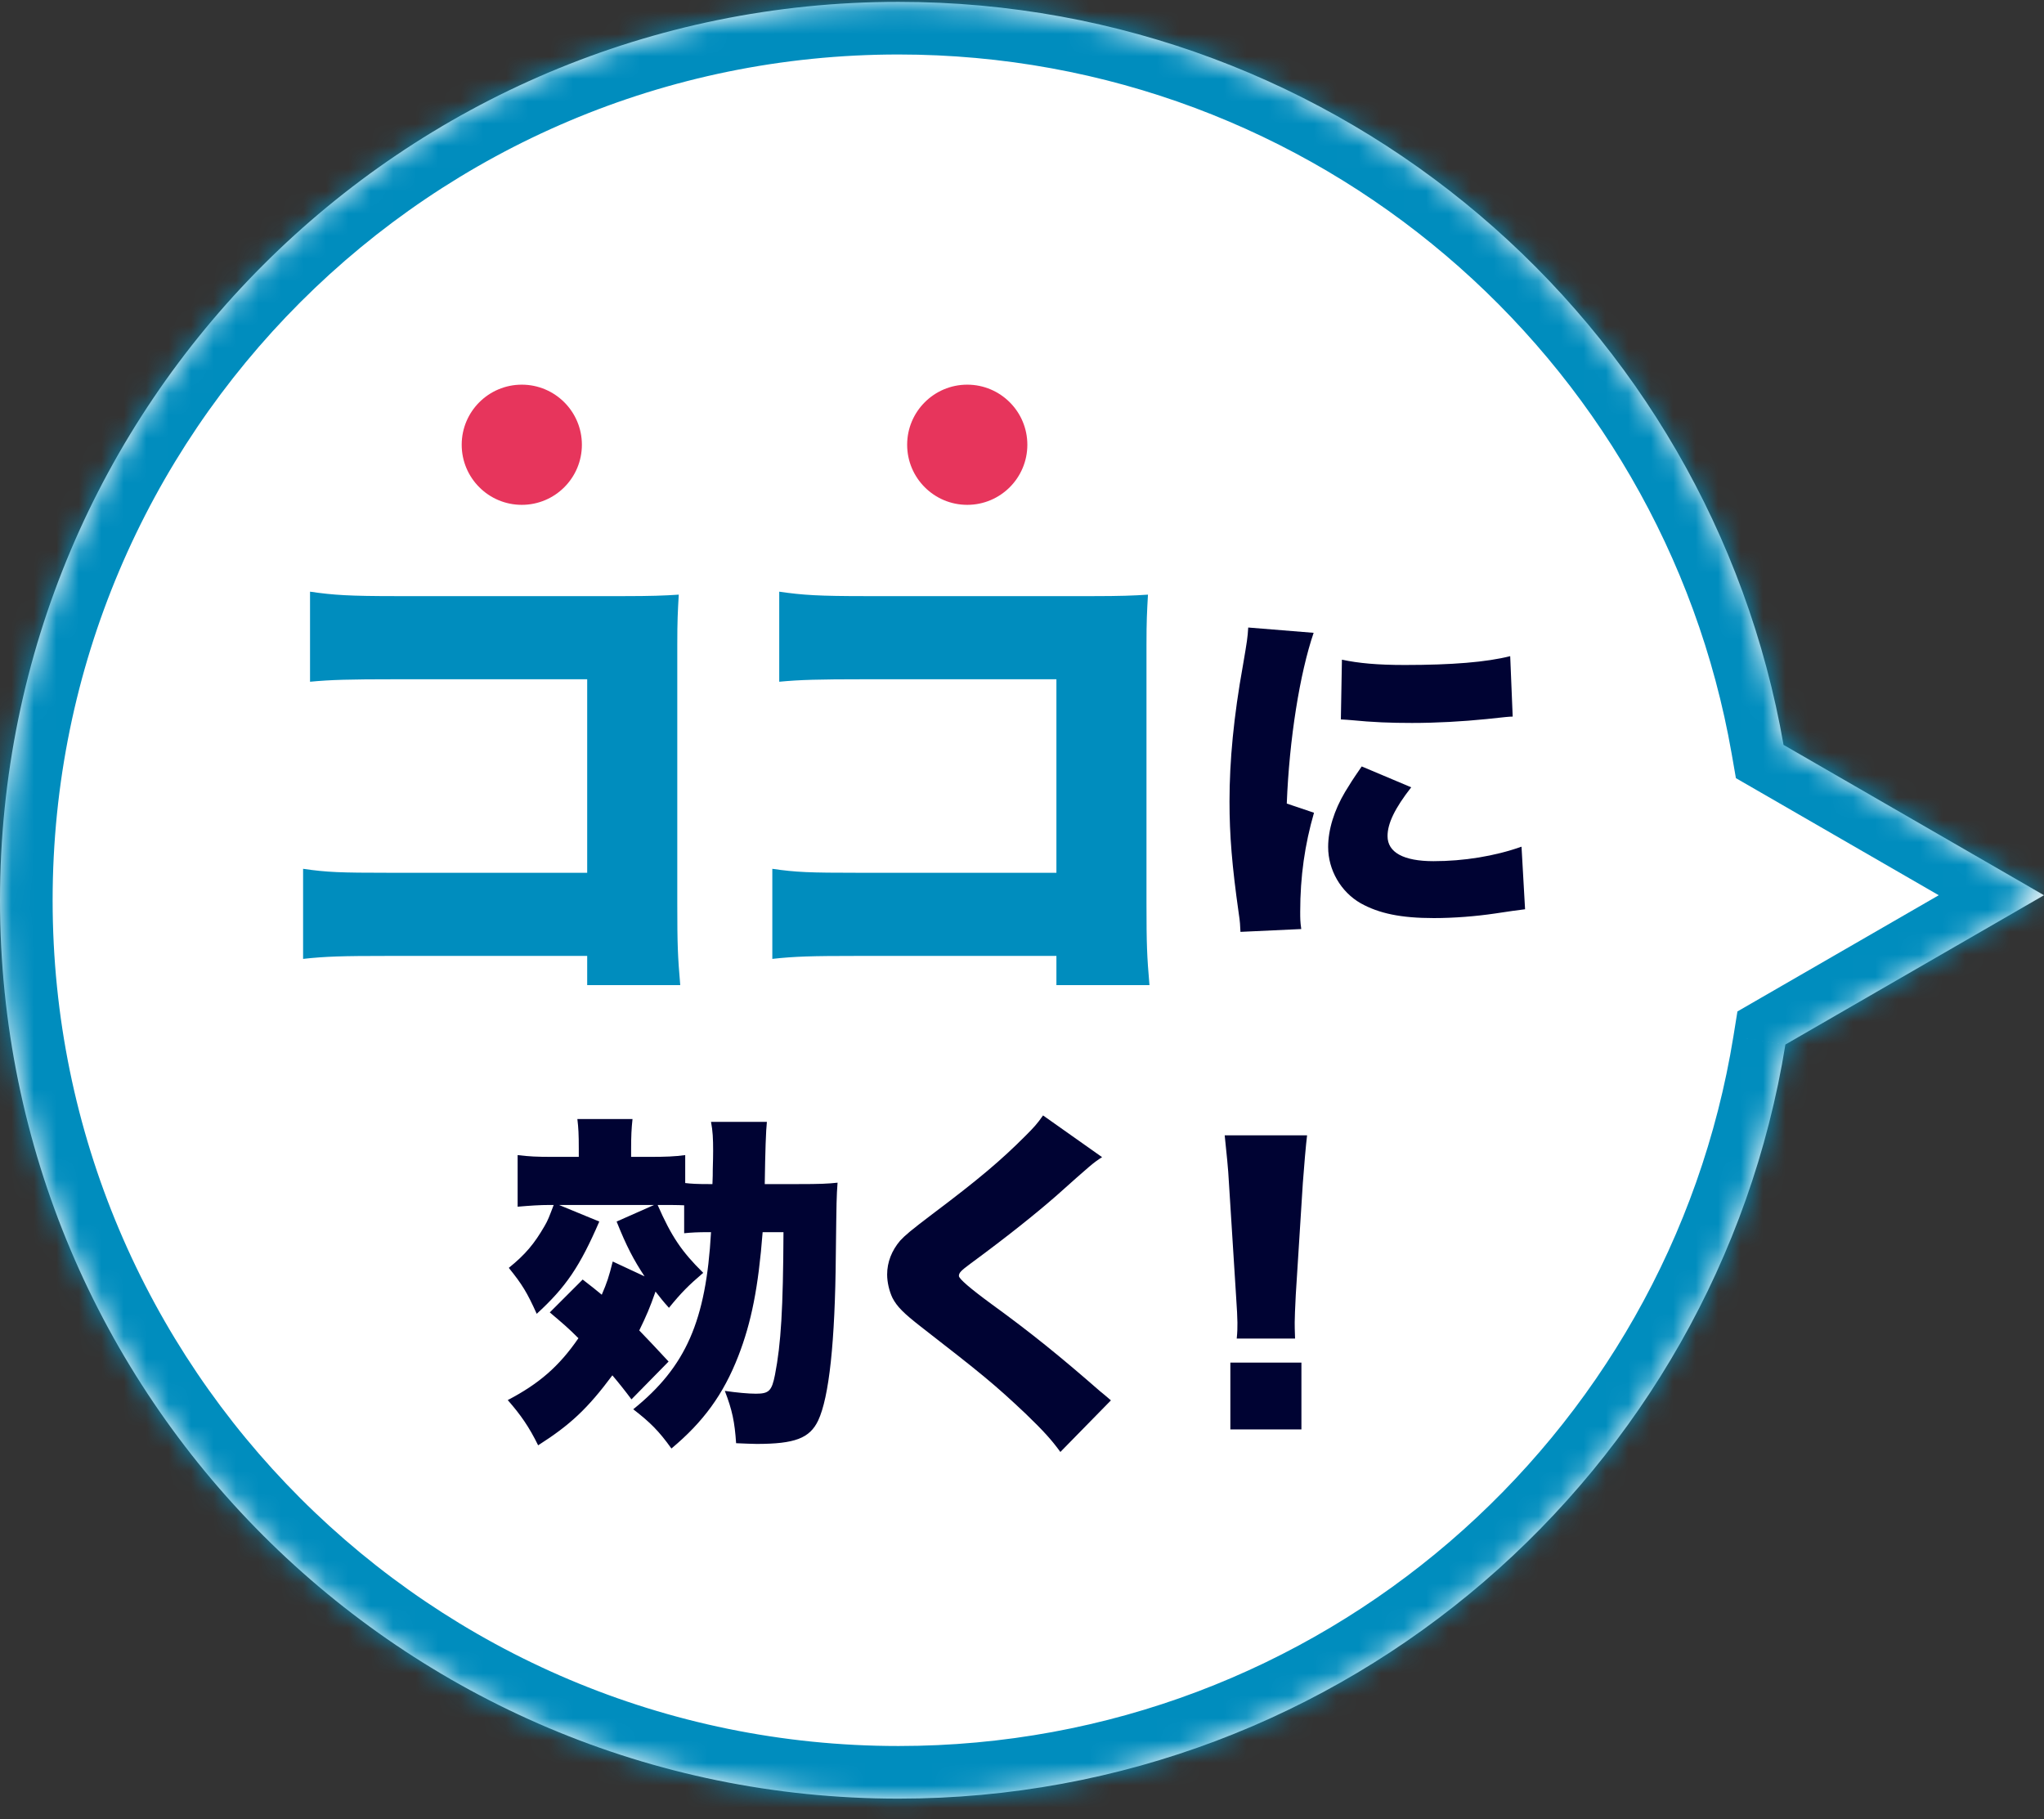 <svg width="91" height="81" viewBox="0 0 91 81" fill="none" xmlns="http://www.w3.org/2000/svg">
<rect x="0" y="0" width="91" height="81" fill="#333333" stroke="none"/>
<mask id="path-1-inside-1_117_240323" fill="white">
<path fill-rule="evenodd" clip-rule="evenodd" d="M79.487 46.507C76.413 65.544 59.904 80.083 40 80.083C17.909 80.083 0 62.174 0 40.083C0 17.991 17.909 0.083 40 0.083C59.732 0.083 76.127 14.371 79.404 33.165L91 39.86L79.487 46.507Z"/>
</mask>
<path fill-rule="evenodd" clip-rule="evenodd" d="M79.487 46.507C76.413 65.544 59.904 80.083 40 80.083C17.909 80.083 0 62.174 0 40.083C0 17.991 17.909 0.083 40 0.083C59.732 0.083 76.127 14.371 79.404 33.165L91 39.86L79.487 46.507Z" fill="white"/>
<path d="M79.487 46.507L78.315 44.478L77.351 45.035L77.174 46.134L79.487 46.507ZM79.404 33.165L77.096 33.568L77.284 34.647L78.233 35.194L79.404 33.165ZM91 39.86L92.171 41.889L95.686 39.86L92.171 37.831L91 39.86ZM77.174 46.134C74.281 64.054 58.736 77.74 40 77.74V82.426C61.072 82.426 78.546 67.035 81.8 46.881L77.174 46.134ZM40 77.74C19.203 77.74 2.343 60.88 2.343 40.083H-2.343C-2.343 63.468 16.615 82.426 40 82.426V77.74ZM2.343 40.083C2.343 19.285 19.203 2.426 40 2.426V-2.26C16.615 -2.26 -2.343 16.698 -2.343 40.083H2.343ZM40 2.426C58.574 2.426 74.012 15.876 77.096 33.568L81.712 32.763C78.243 12.866 60.89 -2.26 40 -2.26V2.426ZM78.233 35.194L89.829 41.889L92.171 37.831L80.575 31.136L78.233 35.194ZM89.829 37.831L78.315 44.478L80.658 48.536L92.171 41.889L89.829 37.831Z" fill="#008DBE" mask="url(#path-1-inside-1_117_240323)"/>
<path d="M31.529 54.861C31.057 54.861 30.773 54.877 30.459 54.909V53.665C30.159 53.65 29.766 53.65 29.278 53.65C29.892 55.05 30.348 55.727 31.308 56.672C30.647 57.238 30.333 57.553 29.782 58.23C29.498 57.915 29.42 57.805 29.184 57.506C28.932 58.23 28.774 58.592 28.46 59.237C28.932 59.725 29.136 59.945 29.766 60.622L28.113 62.306C27.84 61.939 27.557 61.582 27.263 61.236C26.162 62.715 25.39 63.44 23.958 64.352C23.565 63.55 23.187 62.999 22.605 62.338C23.99 61.614 24.887 60.843 25.752 59.583C25.296 59.127 25.091 58.954 24.477 58.434L25.941 56.971C26.351 57.285 26.524 57.427 26.791 57.647C27.027 57.096 27.106 56.86 27.279 56.168L28.696 56.829C28.208 56.089 27.893 55.491 27.452 54.389L29.121 53.65H24.887L26.681 54.389C25.815 56.388 25.201 57.301 23.895 58.497C23.47 57.553 23.25 57.191 22.652 56.451C23.392 55.853 23.785 55.381 24.241 54.594C24.399 54.326 24.446 54.185 24.651 53.65H24.493C24.021 53.65 23.596 53.681 23.045 53.728V51.43C23.565 51.493 23.895 51.509 24.588 51.509H25.768V51.147C25.768 50.502 25.752 50.218 25.705 49.825H28.16C28.113 50.25 28.098 50.596 28.098 51.131V51.509H28.932C29.624 51.509 30.049 51.493 30.506 51.43V52.674C30.773 52.705 30.994 52.721 31.592 52.721H31.718C31.733 52.453 31.733 52.217 31.733 52.076C31.744 51.708 31.749 51.43 31.749 51.241C31.749 50.691 31.733 50.36 31.655 49.951H34.142C34.1 50.329 34.068 51.252 34.047 52.721H35.479C36.55 52.721 36.849 52.705 37.289 52.658C37.242 53.303 37.242 53.382 37.211 55.885C37.179 59.757 36.912 62.212 36.424 63.251C36.046 64.038 35.385 64.29 33.685 64.29C33.449 64.29 33.229 64.274 32.772 64.258C32.709 63.314 32.599 62.779 32.269 61.928C32.804 62.007 33.323 62.054 33.654 62.054C34.236 62.054 34.362 61.928 34.504 61.205C34.771 59.835 34.865 58.261 34.881 54.861H33.953C33.764 57.317 33.449 58.891 32.867 60.386C32.206 62.086 31.308 63.314 29.892 64.494C29.341 63.723 28.948 63.329 28.192 62.747C30.537 60.858 31.434 58.812 31.655 54.861H31.529Z" fill="#000333"/>
<path d="M49.066 51.522C48.688 51.758 48.531 51.899 47.067 53.206C46.154 54.008 44.879 55.032 43.211 56.259C42.786 56.574 42.691 56.669 42.691 56.81C42.691 56.936 43.184 57.361 44.171 58.085C45.886 59.328 47.224 60.414 48.971 61.941C49.066 62.02 49.207 62.13 49.459 62.35L47.208 64.648C46.831 64.129 46.484 63.736 45.65 62.933C44.297 61.658 43.746 61.201 41.007 59.077C40.22 58.463 39.937 58.179 39.732 57.786C39.59 57.487 39.496 57.093 39.496 56.747C39.496 56.196 39.701 55.677 40.078 55.236C40.299 55 40.535 54.795 41.511 54.056C43.604 52.482 44.564 51.663 45.65 50.577C46.028 50.2 46.185 50.026 46.437 49.664L49.066 51.522Z" fill="#000333"/>
<path d="M55.06 59.599C55.091 59.284 55.091 59.143 55.091 58.891C55.091 58.691 55.07 58.282 55.028 57.663L54.713 52.674C54.682 52.028 54.603 51.32 54.524 50.549H58.192C58.145 50.911 58.05 52.013 58.003 52.674L57.688 57.663C57.657 58.324 57.641 58.639 57.641 58.875C57.641 59.032 57.641 59.206 57.657 59.599H55.06ZM54.776 63.644V60.669H57.94V63.644H54.776Z" fill="#000333"/>
<path d="M17.262 42.562C15.235 42.562 14.486 42.584 13.494 42.694V38.683C14.552 38.838 15.147 38.86 17.328 38.86H26.142V30.244H17.593C15.565 30.244 14.728 30.266 13.803 30.354V26.344C14.86 26.498 15.565 26.542 17.659 26.542H27.773C28.963 26.542 29.58 26.52 30.219 26.476C30.175 27.247 30.153 27.622 30.153 28.723V40.226C30.153 42.077 30.175 42.584 30.285 43.862H26.142V42.562H17.262Z" fill="#008DBE"/>
<path d="M38.152 42.562C36.125 42.562 35.375 42.584 34.384 42.694V38.683C35.441 38.838 36.036 38.86 38.218 38.86H47.032V30.244H38.482C36.455 30.244 35.618 30.266 34.692 30.354V26.344C35.75 26.498 36.455 26.542 38.548 26.542H48.663C49.852 26.542 50.469 26.52 51.108 26.476C51.065 27.247 51.042 27.622 51.042 28.723V40.226C51.042 42.077 51.065 42.584 51.175 43.862H47.032V42.562H38.152Z" fill="#008DBE"/>
<path d="M58.484 28.176C57.87 29.97 57.398 32.913 57.288 35.778L58.5 36.187C58.091 37.604 57.886 39.02 57.886 40.594C57.886 40.893 57.886 41.035 57.933 41.365L55.226 41.491C55.211 41.192 55.211 41.066 55.148 40.657C54.849 38.548 54.738 37.179 54.738 35.684C54.738 33.873 54.927 31.89 55.336 29.624C55.525 28.522 55.541 28.412 55.572 27.94L58.484 28.176ZM62.828 35.054C62.104 35.983 61.774 36.659 61.774 37.226C61.774 37.95 62.482 38.343 63.82 38.343C65.158 38.343 66.543 38.123 67.739 37.698L67.897 40.484C67.624 40.516 67.178 40.578 66.559 40.673C65.709 40.799 64.733 40.877 63.836 40.877C62.372 40.877 61.396 40.673 60.578 40.217C59.696 39.713 59.13 38.737 59.13 37.714C59.13 36.943 59.397 36.077 59.885 35.258C60.105 34.897 60.2 34.739 60.625 34.125L62.828 35.054ZM59.743 29.372C60.483 29.529 61.317 29.608 62.545 29.608C64.638 29.608 66.181 29.482 67.235 29.215L67.346 31.906C67.204 31.906 67.046 31.922 66.181 32.016C65.095 32.126 63.946 32.189 62.86 32.189C61.9 32.189 61.113 32.158 60.153 32.063C60.027 32.048 59.917 32.048 59.696 32.032L59.743 29.372Z" fill="#000333"/>
<path d="M23.23 22.478C24.708 22.478 25.906 21.28 25.906 19.802C25.906 18.325 24.708 17.127 23.23 17.127C21.753 17.127 20.555 18.325 20.555 19.802C20.555 21.28 21.753 22.478 23.23 22.478Z" fill="#E7355C"/>
<path d="M43.062 22.478C44.54 22.478 45.738 21.28 45.738 19.802C45.738 18.325 44.54 17.127 43.062 17.127C41.585 17.127 40.387 18.325 40.387 19.802C40.387 21.28 41.585 22.478 43.062 22.478Z" fill="#E7355C"/>
</svg>
